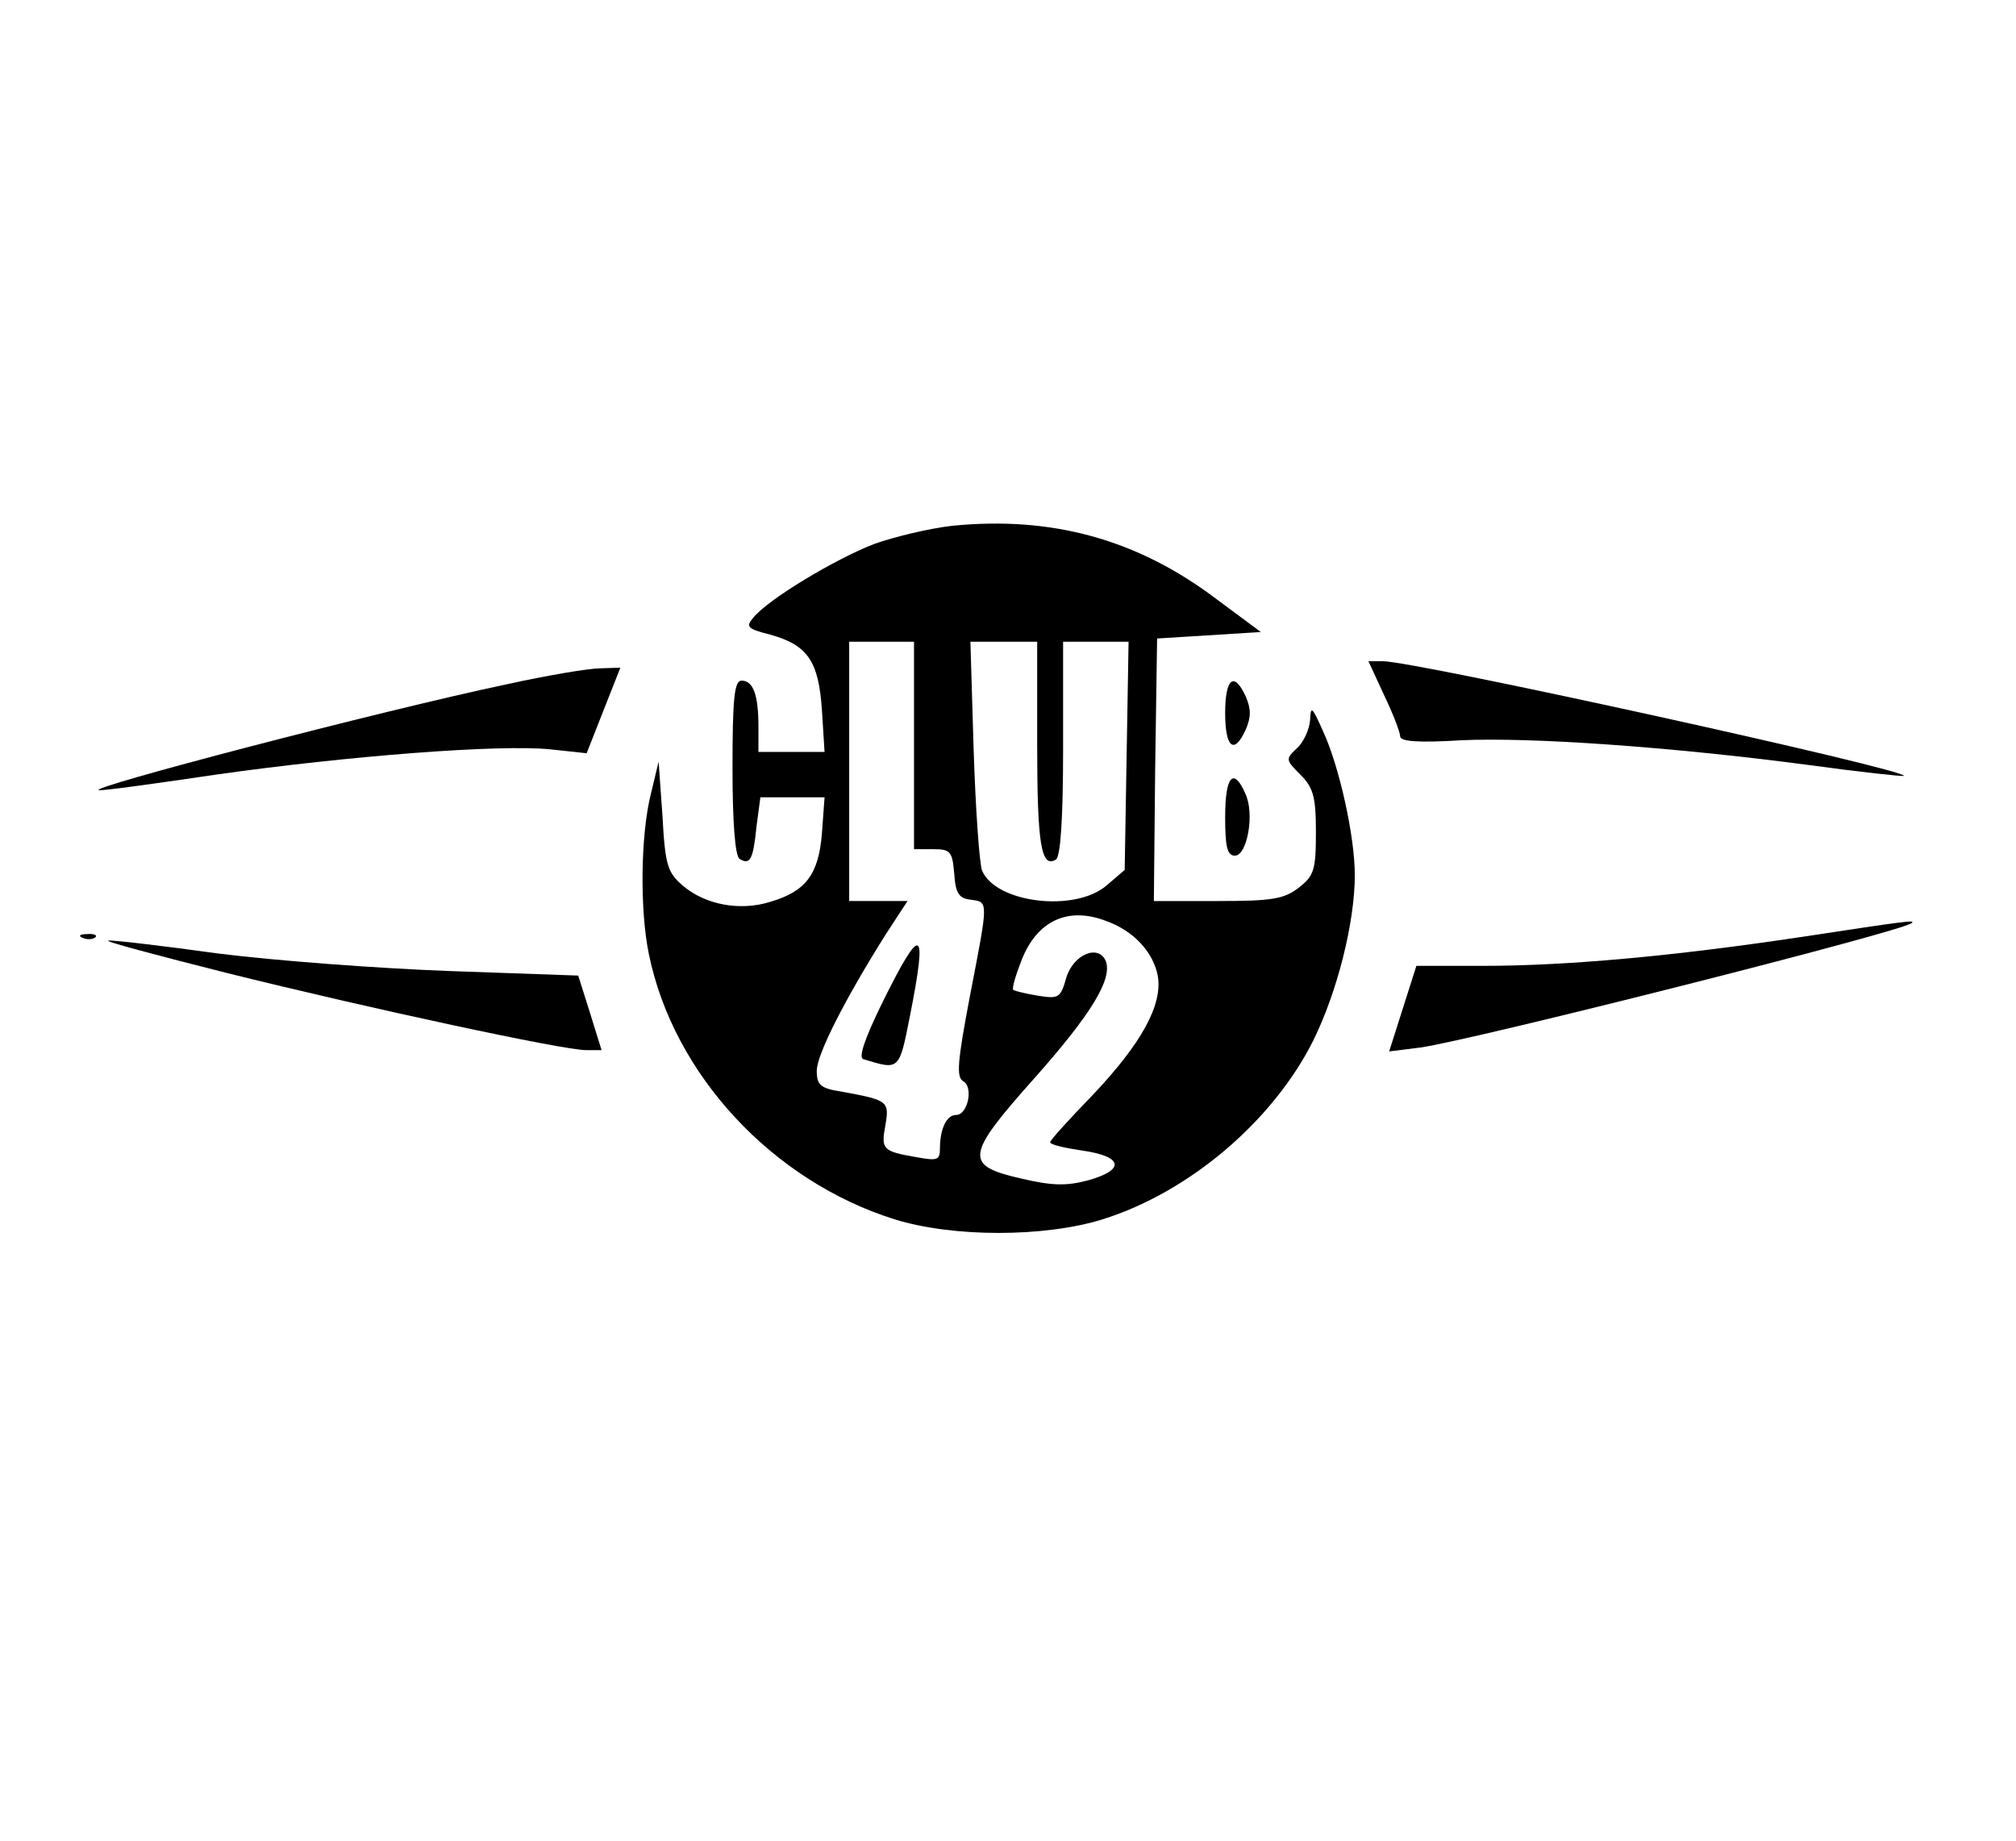 <?xml version="1.0" standalone="no"?>
<!DOCTYPE svg PUBLIC "-//W3C//DTD SVG 20010904//EN"
 "http://www.w3.org/TR/2001/REC-SVG-20010904/DTD/svg10.dtd">
<svg version="1.0" xmlns="http://www.w3.org/2000/svg"
 width="311pt" height="284pt" viewBox="0 0 311 284"
 preserveAspectRatio="xMidYMid meet">

<g transform="translate(0,284) scale(0.1,-0.1)"
fill="#000000" stroke="none">
<path d="M1470 2029 c-36 -4 -90 -17 -121 -28 -60 -23 -165 -86 -187 -114 -12
-14 -9 -17 26 -26 58 -16 75 -41 80 -117 l4 -64 -51 0 -51 0 0 39 c0 49 -8 71
-26 71 -11 0 -14 -26 -14 -134 0 -85 4 -137 11 -141 16 -10 21 -1 26 50 l6 45
50 0 49 0 -4 -55 c-5 -64 -25 -90 -79 -106 -47 -15 -101 -5 -136 25 -23 20
-27 31 -31 107 l-6 84 -12 -50 c-16 -64 -17 -180 -3 -247 38 -186 191 -350
379 -409 90 -28 231 -28 321 0 134 42 263 152 325 276 37 75 64 182 64 255 0
60 -24 168 -49 222 -17 38 -19 40 -20 17 -1 -14 -10 -34 -20 -43 -18 -17 -18
-18 5 -41 20 -20 24 -34 24 -89 0 -58 -3 -67 -26 -85 -23 -18 -41 -21 -126
-21 l-98 0 2 203 3 202 80 5 80 5 -70 52 c-121 91 -252 127 -405 112z m-60
-339 l0 -160 29 0 c27 0 30 -3 33 -37 2 -31 7 -39 26 -41 27 -4 27 0 -2 -150
-19 -100 -21 -124 -10 -130 16 -9 7 -52 -11 -52 -15 0 -25 -22 -25 -52 0 -18
-4 -19 -37 -13 -52 9 -54 12 -47 50 6 36 4 38 -68 51 -32 5 -38 10 -38 32 0
25 42 108 106 210 l34 52 -45 0 -45 0 0 200 0 200 50 0 50 0 0 -160z m190 3
c0 -155 6 -193 29 -179 7 5 11 62 11 172 l0 164 51 0 50 0 -3 -176 -3 -176
-28 -24 c-49 -42 -171 -27 -192 23 -4 10 -10 93 -13 186 l-5 167 52 0 51 0 0
-157z m107 -274 c42 -15 72 -48 79 -84 8 -45 -25 -105 -102 -186 -35 -36 -64
-68 -64 -71 0 -4 23 -9 50 -13 63 -9 66 -30 8 -46 -34 -9 -56 -8 -103 3 -88
20 -86 35 21 155 87 98 120 152 110 180 -11 27 -50 11 -61 -25 -9 -32 -12 -33
-44 -28 -18 3 -35 7 -38 9 -2 3 4 23 13 46 24 61 72 83 131 60z"/>
<path d="M1362 1295 c-29 -59 -38 -87 -30 -89 56 -17 55 -18 72 68 27 137 18
142 -42 21z"/>
<path d="M2135 1768 c14 -29 25 -58 25 -64 0 -8 29 -10 94 -6 106 5 323 -10
535 -38 80 -11 146 -18 148 -17 9 9 -754 177 -804 177 l-22 0 24 -52z"/>
<path d="M780 1784 c-190 -40 -653 -161 -627 -163 5 -1 86 10 180 24 205 29
438 47 516 39 l56 -6 26 66 26 66 -31 -1 c-17 0 -83 -11 -146 -25z"/>
<path d="M1890 1740 c0 -54 14 -65 32 -25 8 19 8 31 0 50 -18 40 -32 29 -32
-25z"/>
<path d="M1890 1580 c0 -46 3 -60 15 -60 19 0 31 65 16 96 -18 41 -31 27 -31
-36z"/>
<path d="M2775 1394 c-194 -29 -358 -44 -487 -44 l-103 0 -21 -66 -21 -66 48
6 c79 11 744 179 758 192 6 5 -3 4 -174 -22z"/>
<path d="M128 1393 c7 -3 16 -2 19 1 4 3 -2 6 -13 5 -11 0 -14 -3 -6 -6z"/>
<path d="M350 1339 c221 -55 519 -119 554 -119 l24 0 -18 58 -18 57 -198 7
c-110 4 -270 16 -357 27 -87 12 -163 21 -170 20 -7 -1 76 -23 183 -50z"/>
</g>
</svg>
